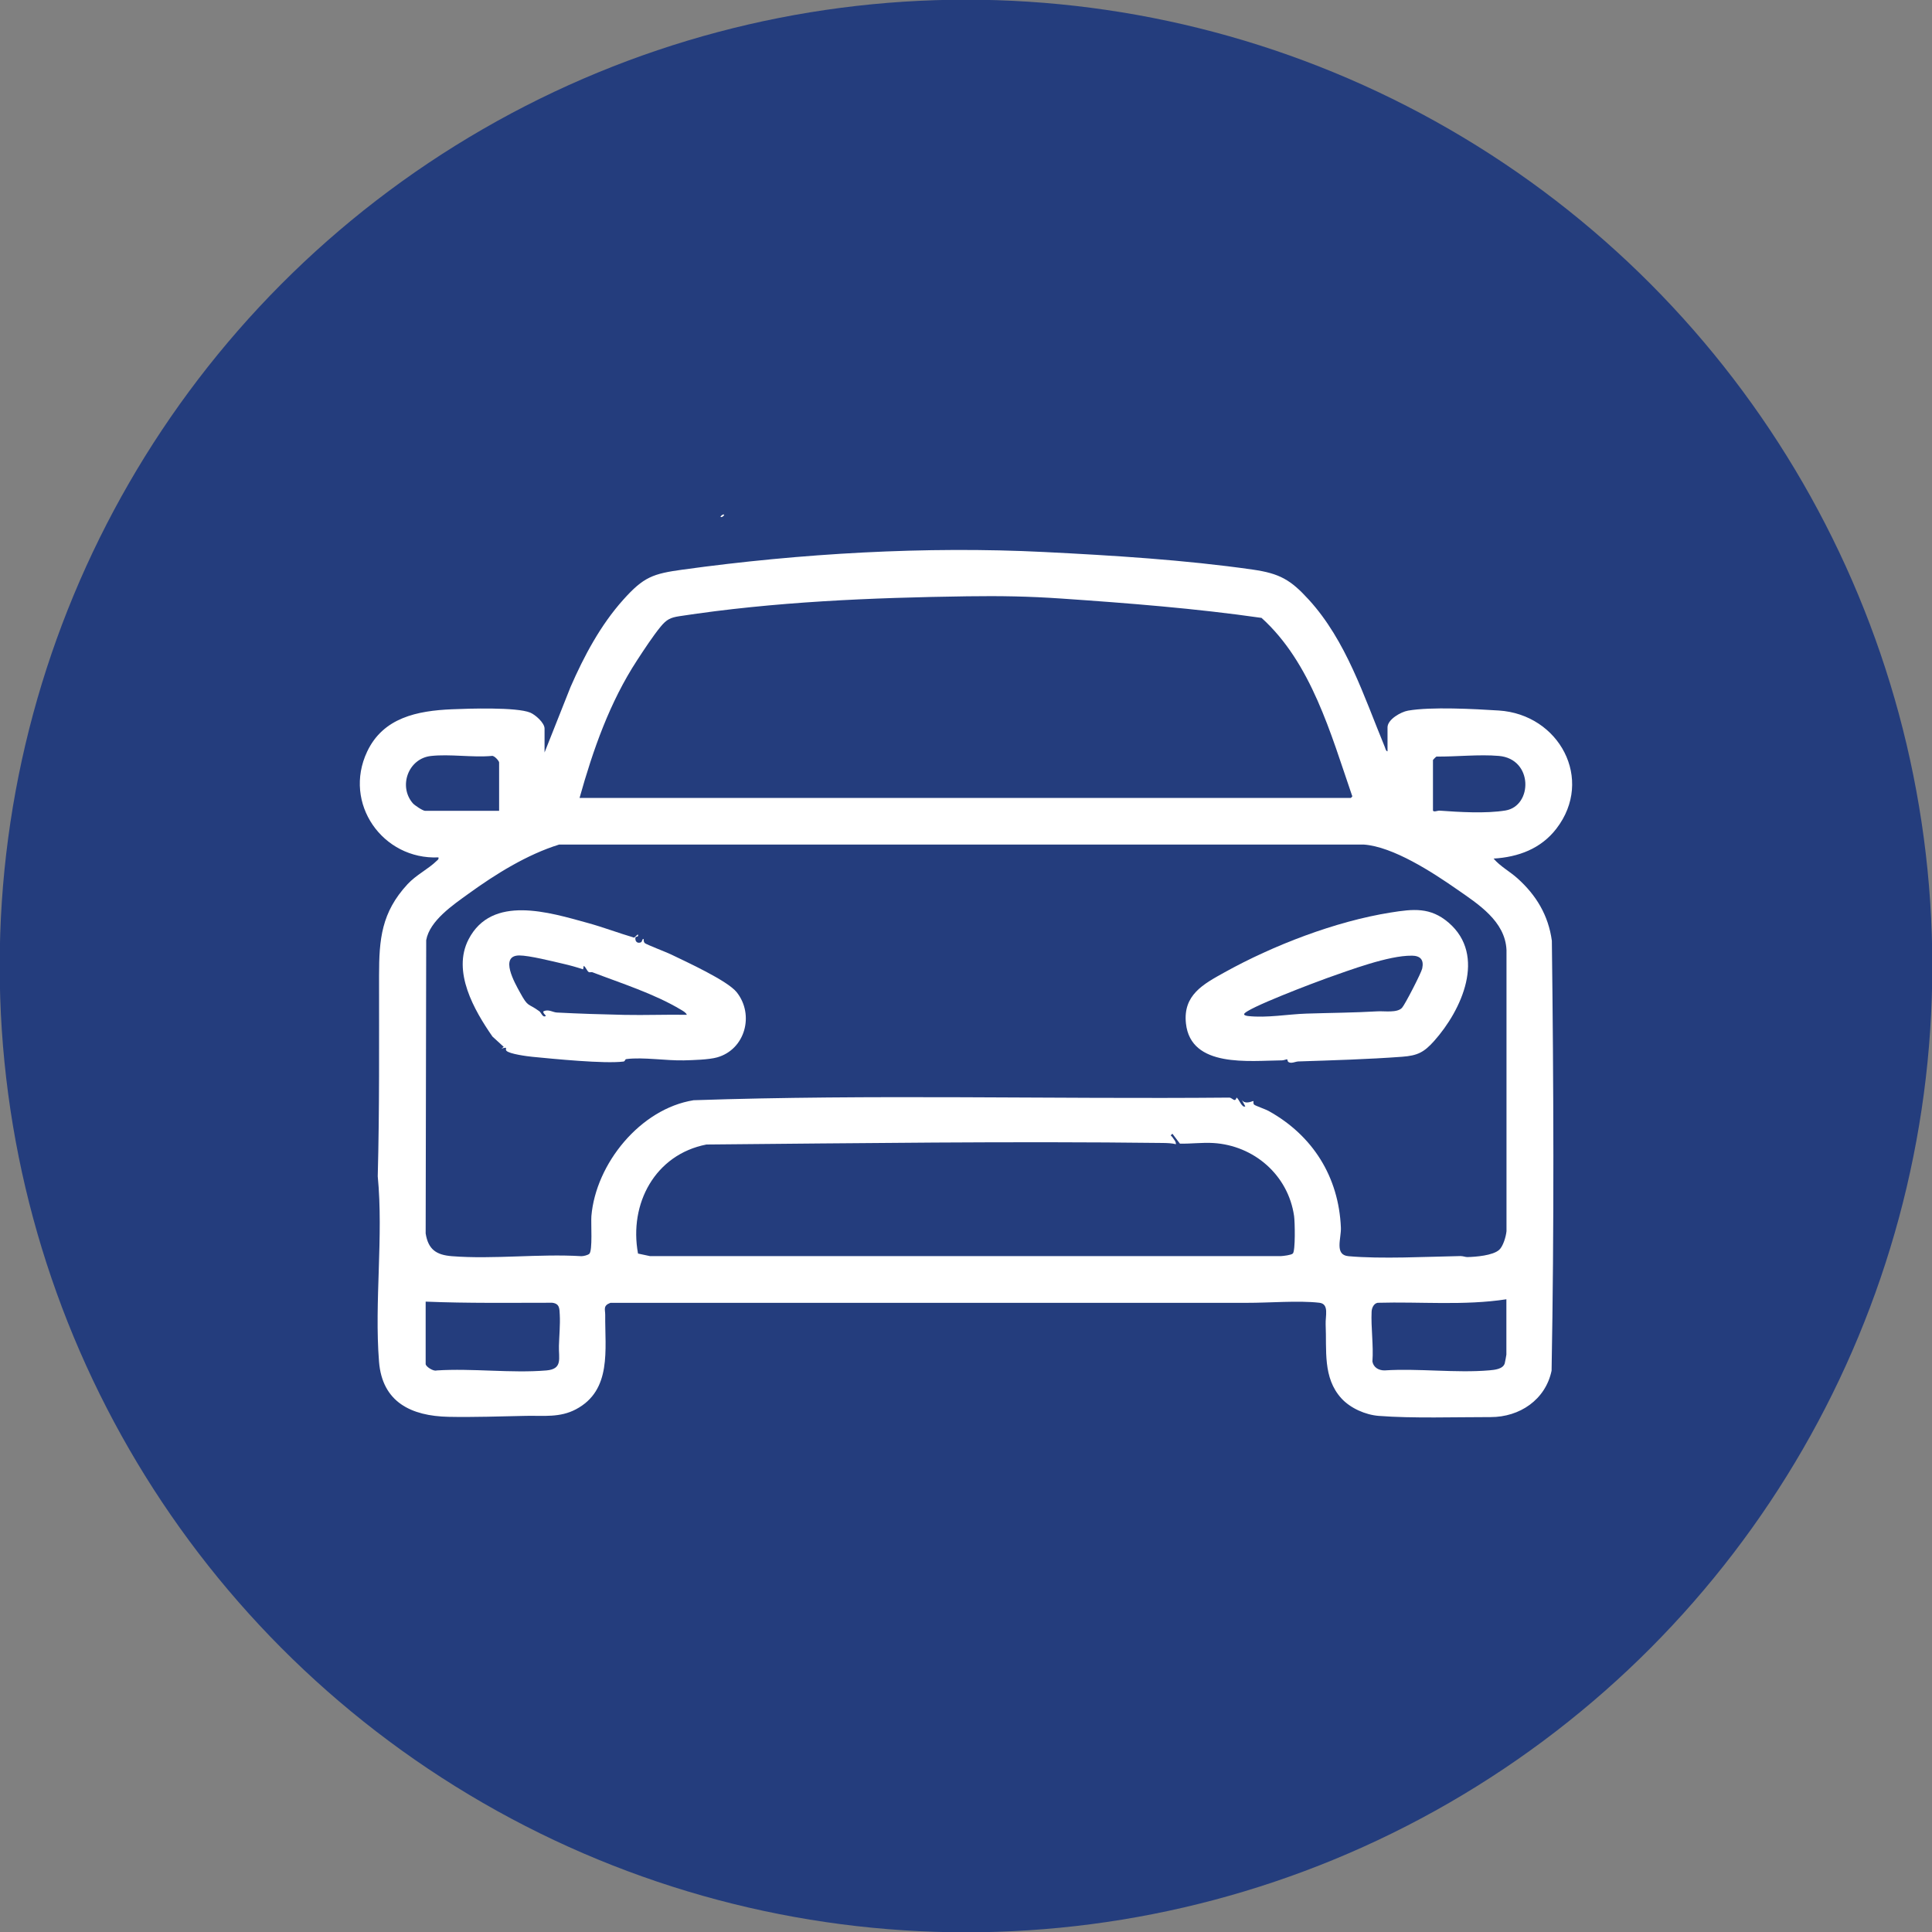 <?xml version="1.0" encoding="UTF-8"?>
<svg id="Layer_1" data-name="Layer 1" xmlns="http://www.w3.org/2000/svg" viewBox="0 0 500 500">
  <rect x="0" y="0" width="500" height="500" fill="#808080" stroke="none"/>
  <defs>
    <style>
      .cls-1 {
        fill: #fff;
      }

      .cls-2 {
        fill: #243d7d;
      }
    </style>
  </defs>
  <circle class="cls-2" cx="250" cy="250" r="250.08"/>
  <g>
    <path class="cls-1" d="M187.4,133.19c.15.11-.53.8-.9.6-.15-.11.53-.8.9-.6Z"/>
    <g>
      <path class="cls-1" d="M140.93,194.74l6.73-16.96c3.49-8,7.78-16.04,13.64-22.57,5.28-5.89,7.63-6.73,15.43-7.8,30.43-4.19,62.85-6.09,93.49-4.55,17.76.89,36.37,2.03,53.99,4.55,6.98,1,9.83,2.65,14.52,7.8,9.68,10.61,14.21,24.91,19.62,38.01.15.36.31,1.21.74,1.22v-6.19c0-2.07,3.47-4.02,5.31-4.34,5.94-1.04,17.22-.43,23.5-.03,15.62,1,24.73,17.81,14.89,30.58-3.99,5.18-9.81,7.35-16.25,7.74,1.72,2.03,4.22,3.34,6.19,5.12,4.86,4.36,8,9.58,8.89,16.15.46,37.05.61,74.23-.07,111.26-1.57,7.52-8.25,12.02-15.76,12.01-8.94-.01-20.27.37-28.98-.31-3.43-.27-7.32-1.98-9.65-4.53-4.88-5.35-3.78-12.53-4.08-19.15-.1-2.19.98-5.3-1.64-5.6-5.38-.62-13.06.04-18.73.02-3.68-.01-7.45,0-11.14,0h-153.59c-1.99.74-1.34,1.73-1.35,3.14-.09,8.93,1.78,19.47-7.59,24.42-4.14,2.19-8.31,1.61-12.79,1.69-6.62.13-13.67.39-20.21.25-9.56-.21-17.12-3.75-17.95-14.28-1.23-15.51,1.18-32.37-.33-47.97.46-17.1.33-34.61.34-51.91,0-9.45.61-16.37,7.37-23.68,2.26-2.44,5.37-3.91,7.54-6.04.29-.29.57-.39.46-.9-14.44.66-24.77-13.98-18.46-27.36,4.16-8.83,13.01-10.59,21.92-10.97,4.38-.19,16.77-.59,20.29.86,1.33.55,3.71,2.65,3.71,4.13v6.19ZM149.99,206.51h199.6s.59-.43.32-.61c-5.51-16.01-10.53-34.32-23.42-45.99-17.14-2.46-34.45-3.81-51.73-5-8.65-.59-15.78-.71-24.43-.59-24.89.36-49.89,1.38-74.5,5.15-2.35.36-3.33.86-4.85,2.7-1.94,2.35-4.38,6.07-6.09,8.69-7.11,10.89-11.4,23.16-14.9,35.64ZM129.17,209.83v-12.52c0-.36-1.3-1.9-1.95-1.67-4.99.44-10.82-.54-15.71.01-5.85.66-8.46,7.83-4.68,12.23.45.53,2.6,1.96,3.17,1.96h19.16ZM370.85,196.7v12.97c0,.64,1.26.09,1.65.12,5.15.37,12.06.8,17.13-.04,7.02-1.17,7.21-13.35-1.73-14.12-5.09-.44-11.02.22-16.15.17-.15.07-.89.82-.91.9ZM387.96,323.49c1.05-.93,1.79-3.47,1.92-4.87v-72.74c-.32-7.48-7.35-11.92-12.89-15.77-6.26-4.36-16.47-11.01-24.07-11.54h-208.21c-8.31,2.58-16.44,7.64-23.48,12.74-3.93,2.85-10.03,6.94-10.93,12l-.14,75.9c.66,4.14,2.73,5.57,6.78,5.89,10.77.85,22.63-.67,33.52,0,.56,0,1.64-.26,2.04-.6.91-.78.4-8.04.55-9.79,1.16-13.56,12.68-27.77,26.45-29.97,46.14-1.57,92.58-.26,138.7-.68.74.07,1.42,1.37,1.82,0,.61.28,1.4,2.8,2.26,2.26l-.9-1.66c.93,1.36,2.91.17,3.01.3.07.08-.16.61.19.93.32.29,2.94,1.18,3.74,1.63,11.42,6.34,18.14,17.04,18.7,30.18.12,2.8-1.72,7.07,1.95,7.4,8.54.77,20.18.13,28.99-.03.67-.01,1.28.27,1.8.26,2.18-.05,6.56-.4,8.2-1.85ZM334.58,324.42c.7-.68.54-8.29.33-9.7-1.51-10.59-10.36-18.28-20.92-18.91-2.87-.17-5.78.23-8.63.16l-1.94-2.56c-.75.58-.28.45,0,.89.32.5.98,1.17.9,1.82-1.03-.27-2.23-.3-3.3-.32-39.36-.48-78.89.06-118.21.4-13.27,2.6-20.08,15.31-17.69,28.22l3.1.66h163.27c.69-.04,2.66-.26,3.09-.67ZM389.86,336.25c-10.99,1.69-22.23.59-33.33.91-1.03.19-1.52,1.37-1.56,2.3-.19,4.08.52,8.74.21,12.91.29,1.55,1.65,2.3,3.14,2.29,8.8-.57,18.47.73,27.16-.02,1.36-.12,3.48-.32,3.94-1.79.07-.21.43-2.16.43-2.28v-14.33ZM110.16,336.86v16.14c0,.66,2.01,1.98,2.85,1.67,9.19-.6,19.31.76,28.38,0,4.32-.36,3.16-3.14,3.26-6.37.07-2.48.35-5.52.22-7.97-.09-1.64.01-2.94-1.97-3.18-10.93,0-21.87.16-32.75-.29Z"/>
      <path class="cls-1" d="M333.1,274.14c-.05-.04-.86.28-1.3.28-8.41.07-23.62,2.04-24.88-9.55-.8-7.38,4.51-10.18,9.96-13.21,12.62-7.01,28.75-13.23,43.04-15.5,5.79-.92,10.26-1.45,15,2.64,9.83,8.49,3.36,22.62-3.77,30.61-2.62,2.93-4.28,3.78-8.29,4.08-8.75.65-18.05.92-26.85,1.21-.79.03-1.83.65-2.58.14-.22-.15-.23-.64-.33-.71ZM365.35,247.33c-5.98-.07-16.08,3.75-21.95,5.81-2.46.87-21.39,7.99-21.43,9.34,0,.32.73.43,1.04.47,4.9.54,10.18-.47,15.09-.63,6.15-.2,12.3-.23,18.42-.59,1.78-.1,5.09.46,6.33-.92.79-.88,4.98-9.03,5.22-10.17.47-2.26-.46-3.29-2.72-3.32Z"/>
      <path class="cls-1" d="M164.12,242.67l.95-.86c.34.77-.56.5-.61.78-.18.94.39,1.65,1.34,1.31.52-.19.3-1.01.78-.88,0,.37,0,.79.3,1.06.4.36,5.64,2.37,6.75,2.91,3.95,1.92,14.64,6.78,17.04,9.81,4.61,5.82,2.19,14.8-5.08,16.85-2.14.6-6.23.71-8.59.77-4.62.11-10.53-.88-14.82-.34-.58.07-.29.58-.86.65-4.87.62-18.1-.7-23.55-1.23-1.26-.12-6.03-.74-6.73-1.59-.42-.51.67-1.08-1.27-.53l.6-.45-2.92-2.67c-4.73-6.81-10.49-16.83-6.19-25.15,6.04-11.68,20.89-6.99,30.89-4.24,4.03,1.11,7.95,2.61,11.96,3.79ZM150.89,250.86c-1.65-.55-3.36-1.03-5.07-1.42-2.77-.64-8.86-2.17-11.41-2.17-5.28,0-1.13,7.22.14,9.53,2.23,4.08,1.98,2.67,5.04,4.92.49.36.88,1.75,1.65,1.21.16-.11-.84-.74-.6-1.2,1.33-.63,2.38.25,3.46.31,5.77.3,11.75.49,17.5.61,5.38.11,10.78-.11,16.16-.02-.27-.62-.99-.99-1.54-1.32-6.91-4.14-15.41-6.82-22.9-9.69-.28-.11-.7.08-.91-.03-.51-.26-.77-1.31-1.35-1.63l-.15.9Z"/>
    </g>
  </g>
</svg>